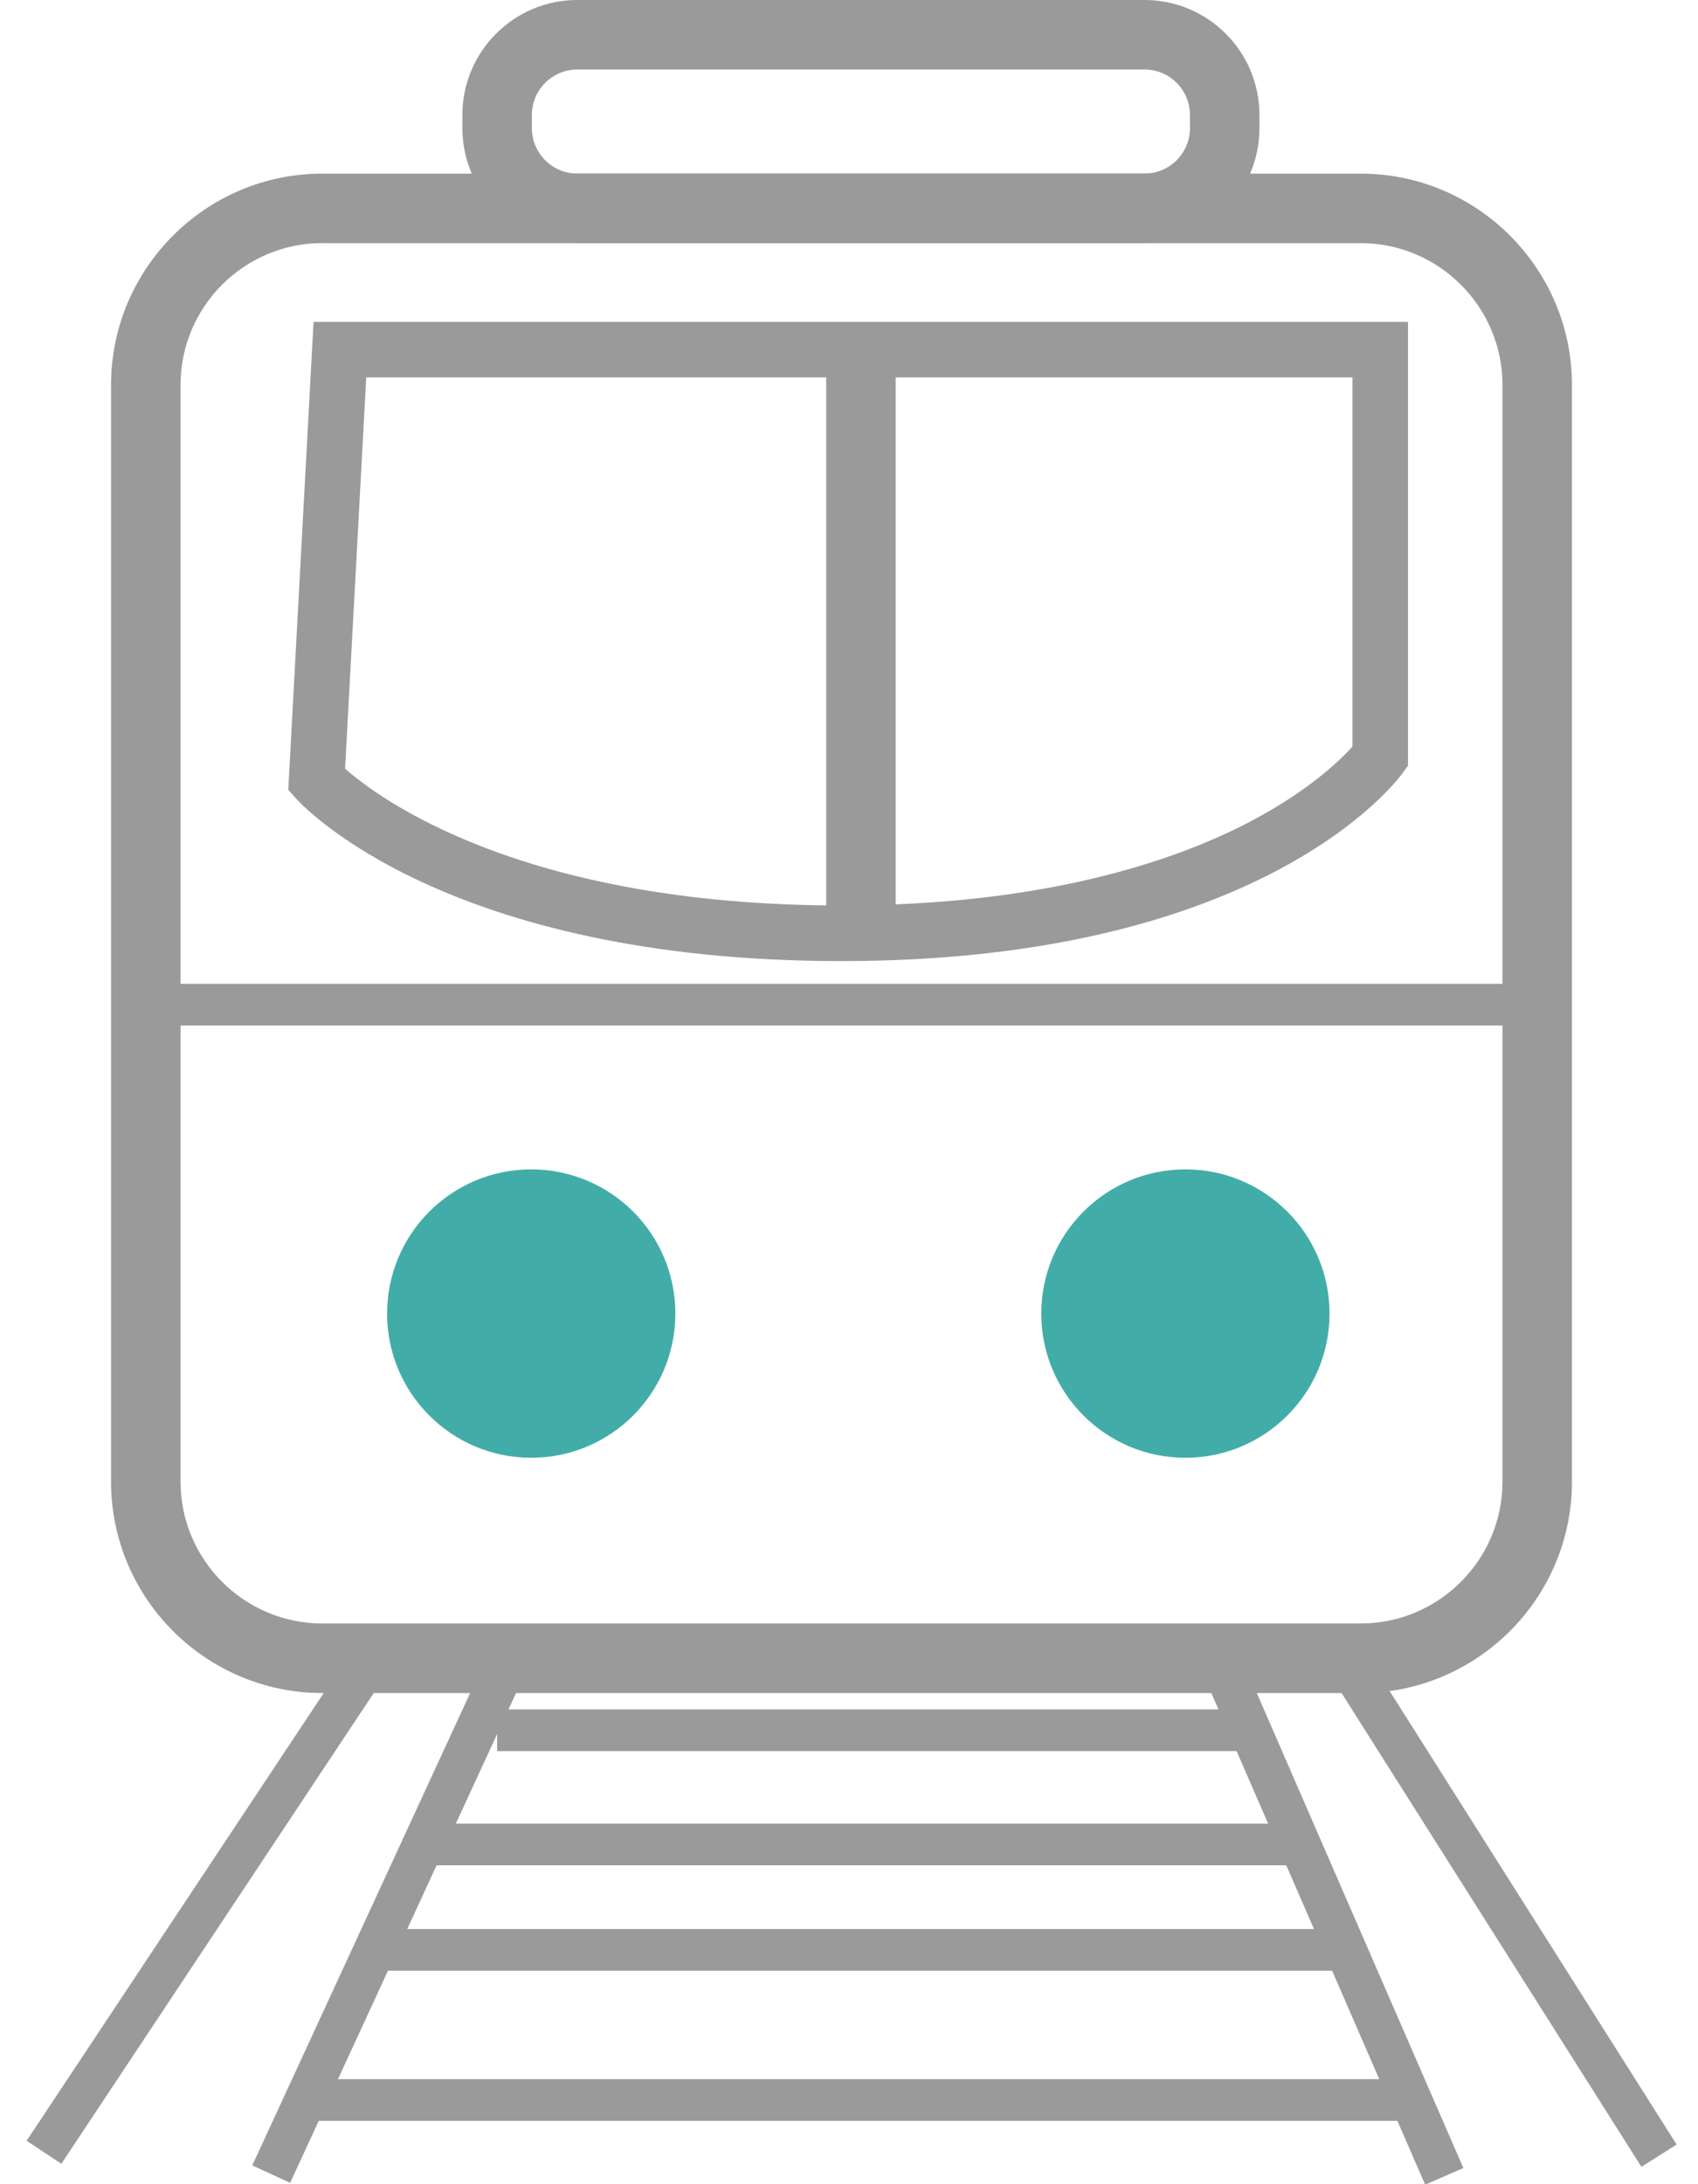 <?xml version="1.0" encoding="utf-8"?>
<!-- Generator: Adobe Illustrator 28.3.0, SVG Export Plug-In . SVG Version: 6.00 Build 0)  -->
<svg version="1.1" id="Layer_1" xmlns="http://www.w3.org/2000/svg" xmlns:xlink="http://www.w3.org/1999/xlink" x="0px" y="0px"
	 viewBox="0 0 350 450" style="enable-background:new 0 0 350 450;" xml:space="preserve">
<style type="text/css">
	.st0{fill:#9B9A9A;}
	.st1{fill:#42ADA8;}
</style>
<g>
	<g>
		<path class="st0" d="M280.46,348.81H66.45c-24.02,0-43.56-19.54-43.56-43.56V79.33c0-24.02,19.54-43.56,43.56-43.56h214.01
			c24.02,0,43.56,19.54,43.56,43.56v225.92C324.02,329.27,304.48,348.81,280.46,348.81z M66.45,50.08
			c-16.13,0-29.24,13.12-29.24,29.24v225.92c0,16.12,13.12,29.24,29.24,29.24h214.01c16.12,0,29.24-13.12,29.24-29.24V79.33
			c0-16.13-13.12-29.24-29.24-29.24H66.45z"/>
	</g>
	<g>
		<path class="st0" d="M235.92,50.08H118.99c-13.06,0-23.68-10.62-23.68-23.68v-2.72C95.31,10.62,105.93,0,118.99,0h116.93
			c13.06,0,23.68,10.62,23.68,23.68v2.72C259.61,39.46,248.98,50.08,235.92,50.08z M118.99,14.32c-5.16,0-9.36,4.2-9.36,9.36v2.72
			c0,5.16,4.2,9.36,9.36,9.36h116.93c5.16,0,9.36-4.2,9.36-9.36v-2.72c0-5.16-4.2-9.36-9.36-9.36H118.99z"/>
	</g>
	<g>
		<circle class="st1" cx="109.5" cy="270.63" r="29.71"/>
	</g>
	<g>
		<circle class="st1" cx="244.34" cy="270.63" r="29.71"/>
	</g>
	<g>
		<path class="st0" d="M173.45,198.01c-81.7,0-111.25-32.17-112.46-33.53l-1.57-1.76l5.21-96.41h225.6v91.41l-1.07,1.49
			C288.04,160.8,260.43,198.01,173.45,198.01z M71.13,158.36c6.82,6.03,36.36,28.19,102.32,28.19c42.17,0,68.9-9.3,83.9-17.1
			c12.4-6.45,19.01-12.95,21.43-15.65V77.76H75.49L71.13,158.36z"/>
	</g>
	<g>
		<rect x="170.3" y="72.04" class="st0" width="14.32" height="120.25"/>
	</g>
	<g>
		
			<rect x="-17.34" y="389.57" transform="matrix(0.553 -0.833 0.833 0.553 -309.433 211.174)" class="st0" width="118.71" height="8.59"/>
	</g>
	<g>
		
			<rect x="21.45" y="389.57" transform="matrix(0.419 -0.908 0.908 0.419 -310.714 302.374)" class="st0" width="118.71" height="8.59"/>
	</g>
	<g>
		
			<rect x="269.75" y="334.51" transform="matrix(0.917 -0.399 0.399 0.917 -134.437 142.125)" class="st0" width="8.59" height="118.71"/>
	</g>
	<g>
		
			<rect x="305.88" y="334.51" transform="matrix(0.845 -0.535 0.535 0.845 -162.609 227.095)" class="st0" width="8.59" height="118.71"/>
	</g>
	<g>
		<rect x="102.47" y="352.18" class="st0" width="156.01" height="8.59"/>
	</g>
	<g>
		<rect x="87.19" y="375.71" class="st0" width="181.11" height="8.59"/>
	</g>
	<g>
		<rect x="77.18" y="397.43" class="st0" width="202.26" height="8.59"/>
	</g>
	<g>
		<rect x="62.93" y="428.36" class="st0" width="226.06" height="8.59"/>
	</g>
	<g>
		<rect x="35.99" y="202.69" class="st0" width="274.19" height="8.59"/>
	</g>
</g>
</svg>
